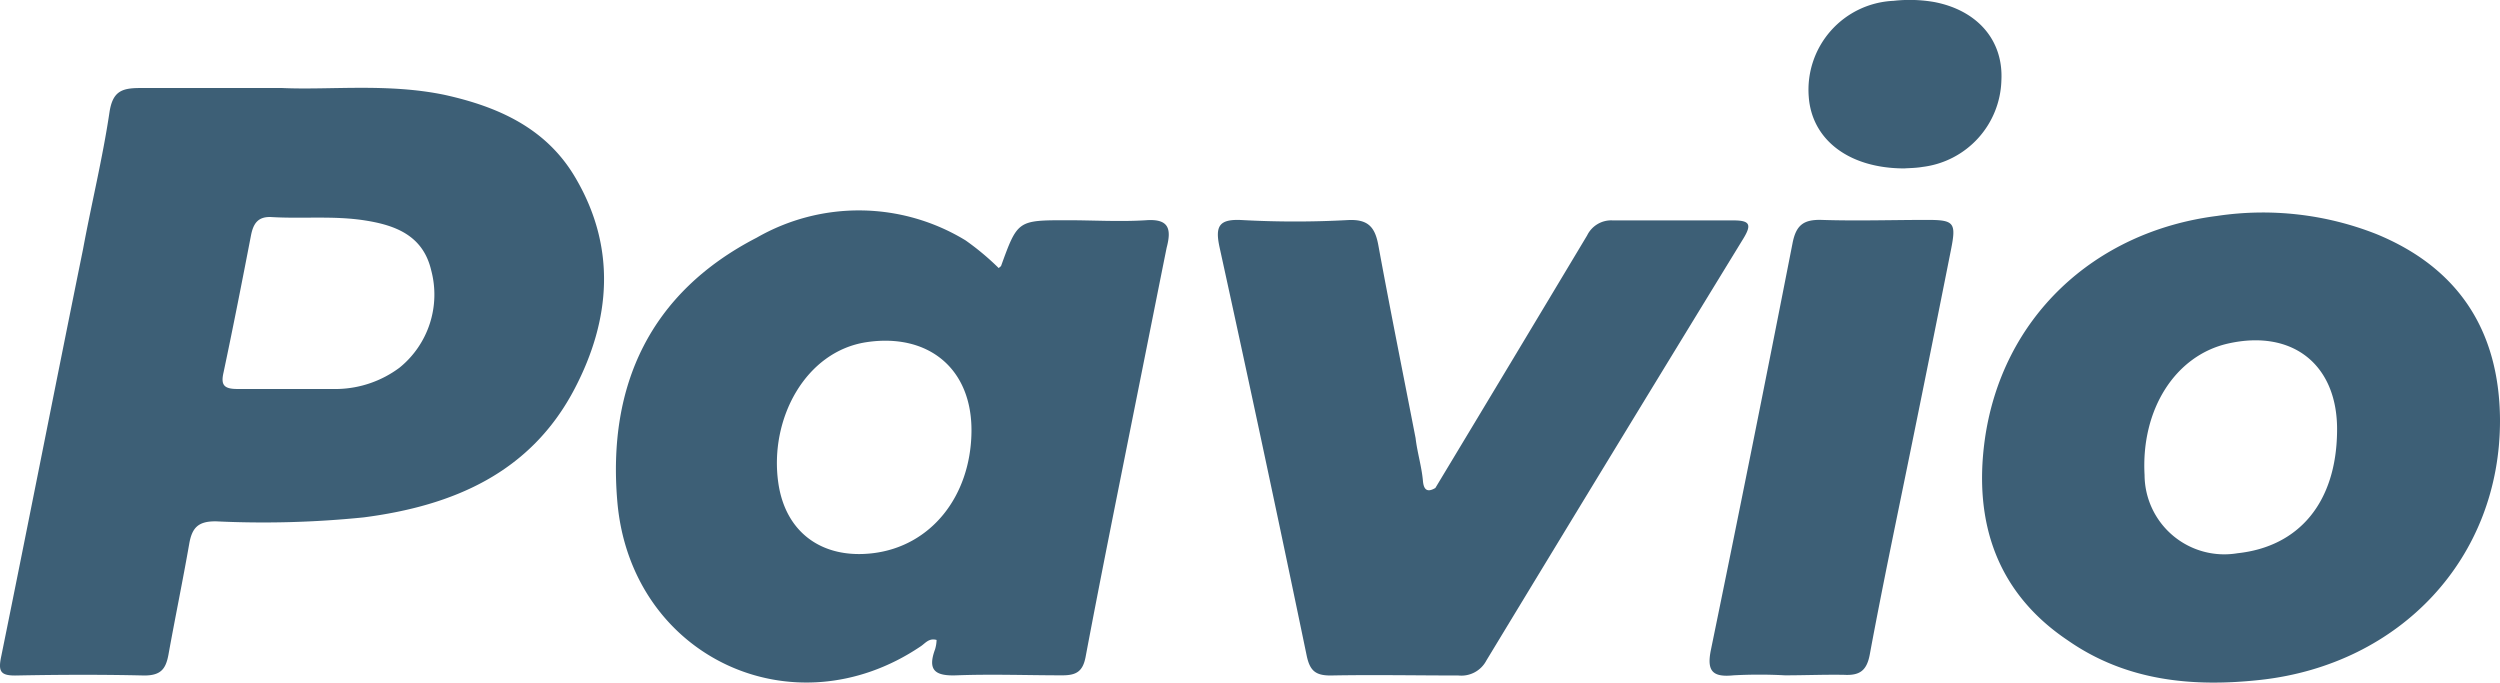 <svg xmlns="http://www.w3.org/2000/svg" viewBox="0 0 150.52 41.11"><defs><style>.cls-1{fill:#3d5f76;}</style></defs><g id="レイヤー_2" data-name="レイヤー 2"><g id="レイヤー_1-2" data-name="レイヤー 1"><path class="cls-1" d="M86.42,29.38q4.58-7.6,9.14-15.21a1.61,1.61,0,0,1,1.54-.9c2.42,0,4.84,0,7.26,0,1,0,1.12.25.6,1.1Q97.19,27.06,89.49,39.77a1.7,1.7,0,0,1-1.68.9c-2.56,0-5.13-.05-7.7,0-.91,0-1.25-.29-1.44-1.21Q76.12,27.17,73.43,14.9c-.28-1.28-.05-1.73,1.36-1.65a58.85,58.85,0,0,0,6.37,0c1.21-.06,1.63.42,1.83,1.53.71,3.87,1.49,7.73,2.24,11.6.1.86.36,1.69.44,2.55C85.71,29.45,85.9,29.69,86.42,29.38Z"/><path class="cls-1" d="M107.47,40.66a29.13,29.13,0,0,0-3.1,0c-1.27.13-1.62-.26-1.36-1.53q2.51-12.21,4.91-24.46c.21-1.11.66-1.46,1.75-1.43,2.12.07,4.25,0,6.37,0,1.63,0,1.75.17,1.42,1.82q-1.15,5.79-2.33,11.58c-.86,4.24-1.76,8.48-2.55,12.74-.18,1-.61,1.3-1.55,1.25C109.84,40.61,108.66,40.66,107.47,40.66Z"/><path class="cls-1" d="M114.66,10.14c-3.33,0-5.58-1.72-5.76-4.33A5.36,5.36,0,0,1,114,.05a8.7,8.7,0,0,1,2.5.08c2.61.52,4.12,2.34,4,4.7a5.4,5.4,0,0,1-4.75,5.22C115.35,10.12,114.9,10.12,114.66,10.14Z"/><path class="cls-1" d="M34.65,10.71c-1.75-3-4.67-4.29-7.89-5C23.34,5,19.87,5.43,17,5.3c-3.24,0-5.91,0-8.57,0-1.1,0-1.65.2-1.84,1.47C6.18,9.52,5.51,12.25,5,15,3.34,23.17,1.74,31.33.08,39.49c-.2.93-.07,1.2.91,1.18,2.56-.05,5.13-.06,7.7,0,1,0,1.29-.4,1.45-1.24.4-2.22.86-4.44,1.25-6.67.17-1,.55-1.39,1.64-1.37a59.72,59.72,0,0,0,8.87-.24c5.4-.7,10.06-2.69,12.7-7.75C36.77,19.25,37.12,14.91,34.65,10.71ZM24.05,22.14a6.47,6.47,0,0,1-3.71,1.28c-1,0-2,0-2.95,0v0c-1,0-2.07,0-3.1,0-.83,0-1-.26-.83-1,.58-2.74,1.12-5.49,1.65-8.24.14-.72.42-1.16,1.25-1.11,1.87.11,3.73-.09,5.6.2s3.51.92,4,3A5.66,5.66,0,0,1,24.05,22.14Z"/><path class="cls-1" d="M69,13.26c-1.57.1-3.15,0-4.73,0-3,0-3,0-4,2.76,0,0-.07.06-.14.12a15.81,15.81,0,0,0-2-1.67,12.34,12.34,0,0,0-12.57-.16c-6.4,3.3-9,8.87-8.39,15.91.81,9.31,10.56,13.9,18.27,8.69.27-.18.49-.51.95-.38a2.18,2.18,0,0,1-.09.56c-.47,1.27,0,1.62,1.3,1.57,2.12-.08,4.24,0,6.36,0,.83,0,1.23-.22,1.4-1.1.92-4.89,1.91-9.77,2.88-14.64.67-3.34,1.33-6.67,2-10C70.54,13.79,70.39,13.16,69,13.26ZM52.53,33.31c-3,.35-5.24-1.22-5.67-4.24-.55-3.84,1.63-7.92,5.32-8.47s6.37,1.57,6.31,5.43S56.05,32.9,52.53,33.31Z"/><path class="cls-1" d="M143.07,14.09A18.61,18.61,0,0,0,133.49,13c-7.44.94-13,6.16-14,13.55-.65,4.87.71,9.12,5,12C128,41,132,41.39,136.14,40.93c8.36-.94,14.41-7.31,14.38-15.67C150.48,19.89,148,16.11,143.07,14.09Zm-8.36,19.22a4.8,4.8,0,0,1-5.59-4.71c-.22-3.94,1.84-7.18,5-7.91,3.94-.9,6.66,1.3,6.59,5.3C140.66,30.22,138.45,32.91,134.71,33.31Z"/></g></g></svg>